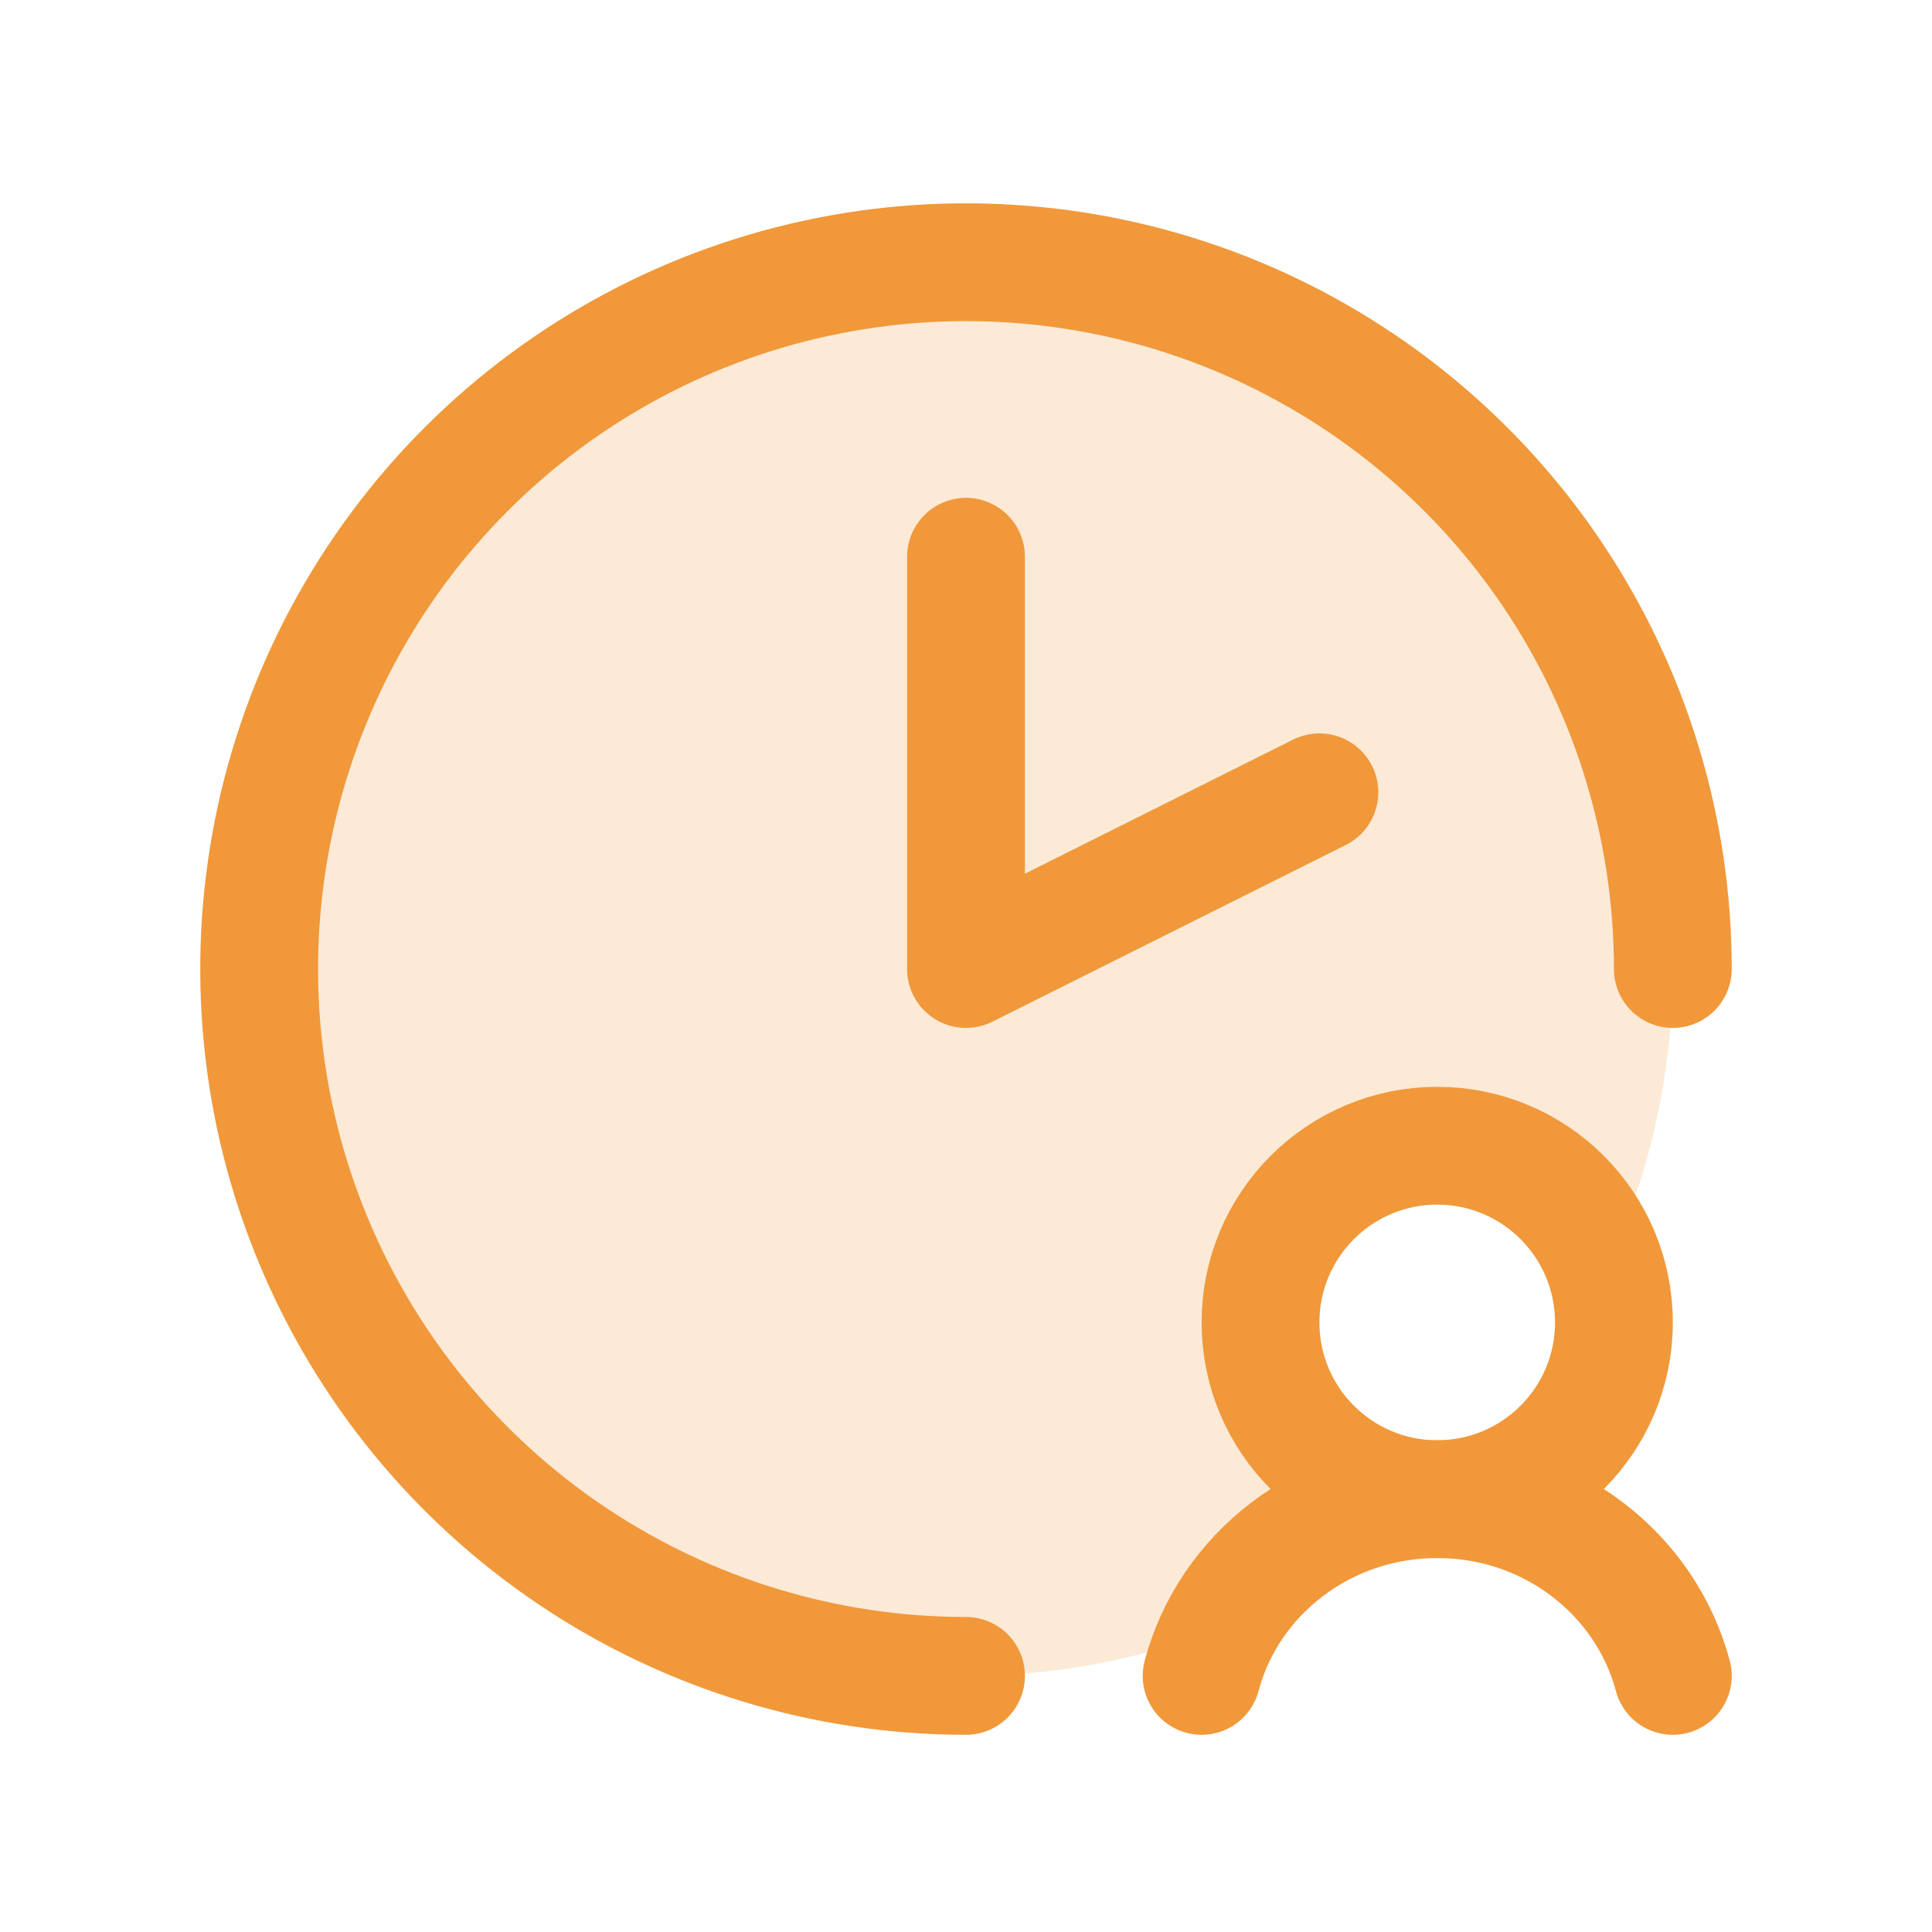 <svg width="41" height="41" viewBox="0 0 41 41" fill="none" xmlns="http://www.w3.org/2000/svg">
<g clip-path="url(#clip0_3574_863)">
<path opacity="0.2" d="M30.418 31.814C29.729 31.8 29.056 31.595 28.475 31.223C27.894 30.851 27.427 30.326 27.125 29.706C26.824 29.085 26.699 28.394 26.765 27.707C26.831 27.02 27.085 26.365 27.499 25.813C27.913 25.262 28.472 24.835 29.113 24.58C29.754 24.326 30.453 24.253 31.133 24.37C31.813 24.486 32.448 24.789 32.967 25.243C33.486 25.697 33.87 26.286 34.076 26.944C35.557 23.791 35.894 20.22 35.03 16.846C34.166 13.471 32.153 10.502 29.339 8.449C26.524 6.396 23.083 5.387 19.605 5.594C16.128 5.802 12.831 7.213 10.28 9.587C7.73 11.96 6.085 15.147 5.629 18.601C5.172 22.054 5.931 25.559 7.777 28.514C9.622 31.469 12.439 33.689 15.743 34.794C19.047 35.898 22.633 35.818 25.884 34.568C26.321 33.743 26.974 33.051 27.772 32.566C28.57 32.082 29.485 31.822 30.418 31.814Z" fill="#F1983A"/>
<path d="M28 16.814L20.5 20.564V11.815" stroke="#F1983A" stroke-width="2.5" stroke-linecap="round" stroke-linejoin="round"/>
<path d="M20.5 35.565C17.533 35.565 14.633 34.685 12.166 33.036C9.7 31.388 7.777 29.046 6.642 26.305C5.506 23.564 5.209 20.548 5.788 17.638C6.367 14.728 7.796 12.056 9.893 9.958C11.991 7.86 14.664 6.431 17.574 5.853C20.483 5.274 23.499 5.571 26.24 6.706C28.981 7.842 31.324 9.764 32.972 12.231C34.62 14.698 35.5 17.598 35.5 20.564" stroke="#F1983A" stroke-width="2.5" stroke-linecap="round" stroke-linejoin="round"/>
<path d="M25.5 35.565C26.073 33.408 28.094 31.814 30.5 31.814C32.906 31.814 34.927 33.408 35.5 35.565" stroke="#F1983A" stroke-width="2.5" stroke-linecap="round" stroke-linejoin="round"/>
<path d="M30.5 31.814C32.571 31.814 34.25 30.136 34.25 28.064C34.25 25.993 32.571 24.314 30.5 24.314C28.429 24.314 26.75 25.993 26.75 28.064C26.75 30.136 28.429 31.814 30.5 31.814Z" stroke="#F1983A" stroke-width="2.5" stroke-linecap="round" stroke-linejoin="round"/>
</g>
<defs>
<clipPath id="clip0_3574_863">
<rect width="40" height="40" fill="white" transform="translate(0.5 0.564)"/>
</clipPath>
</defs>
</svg>
